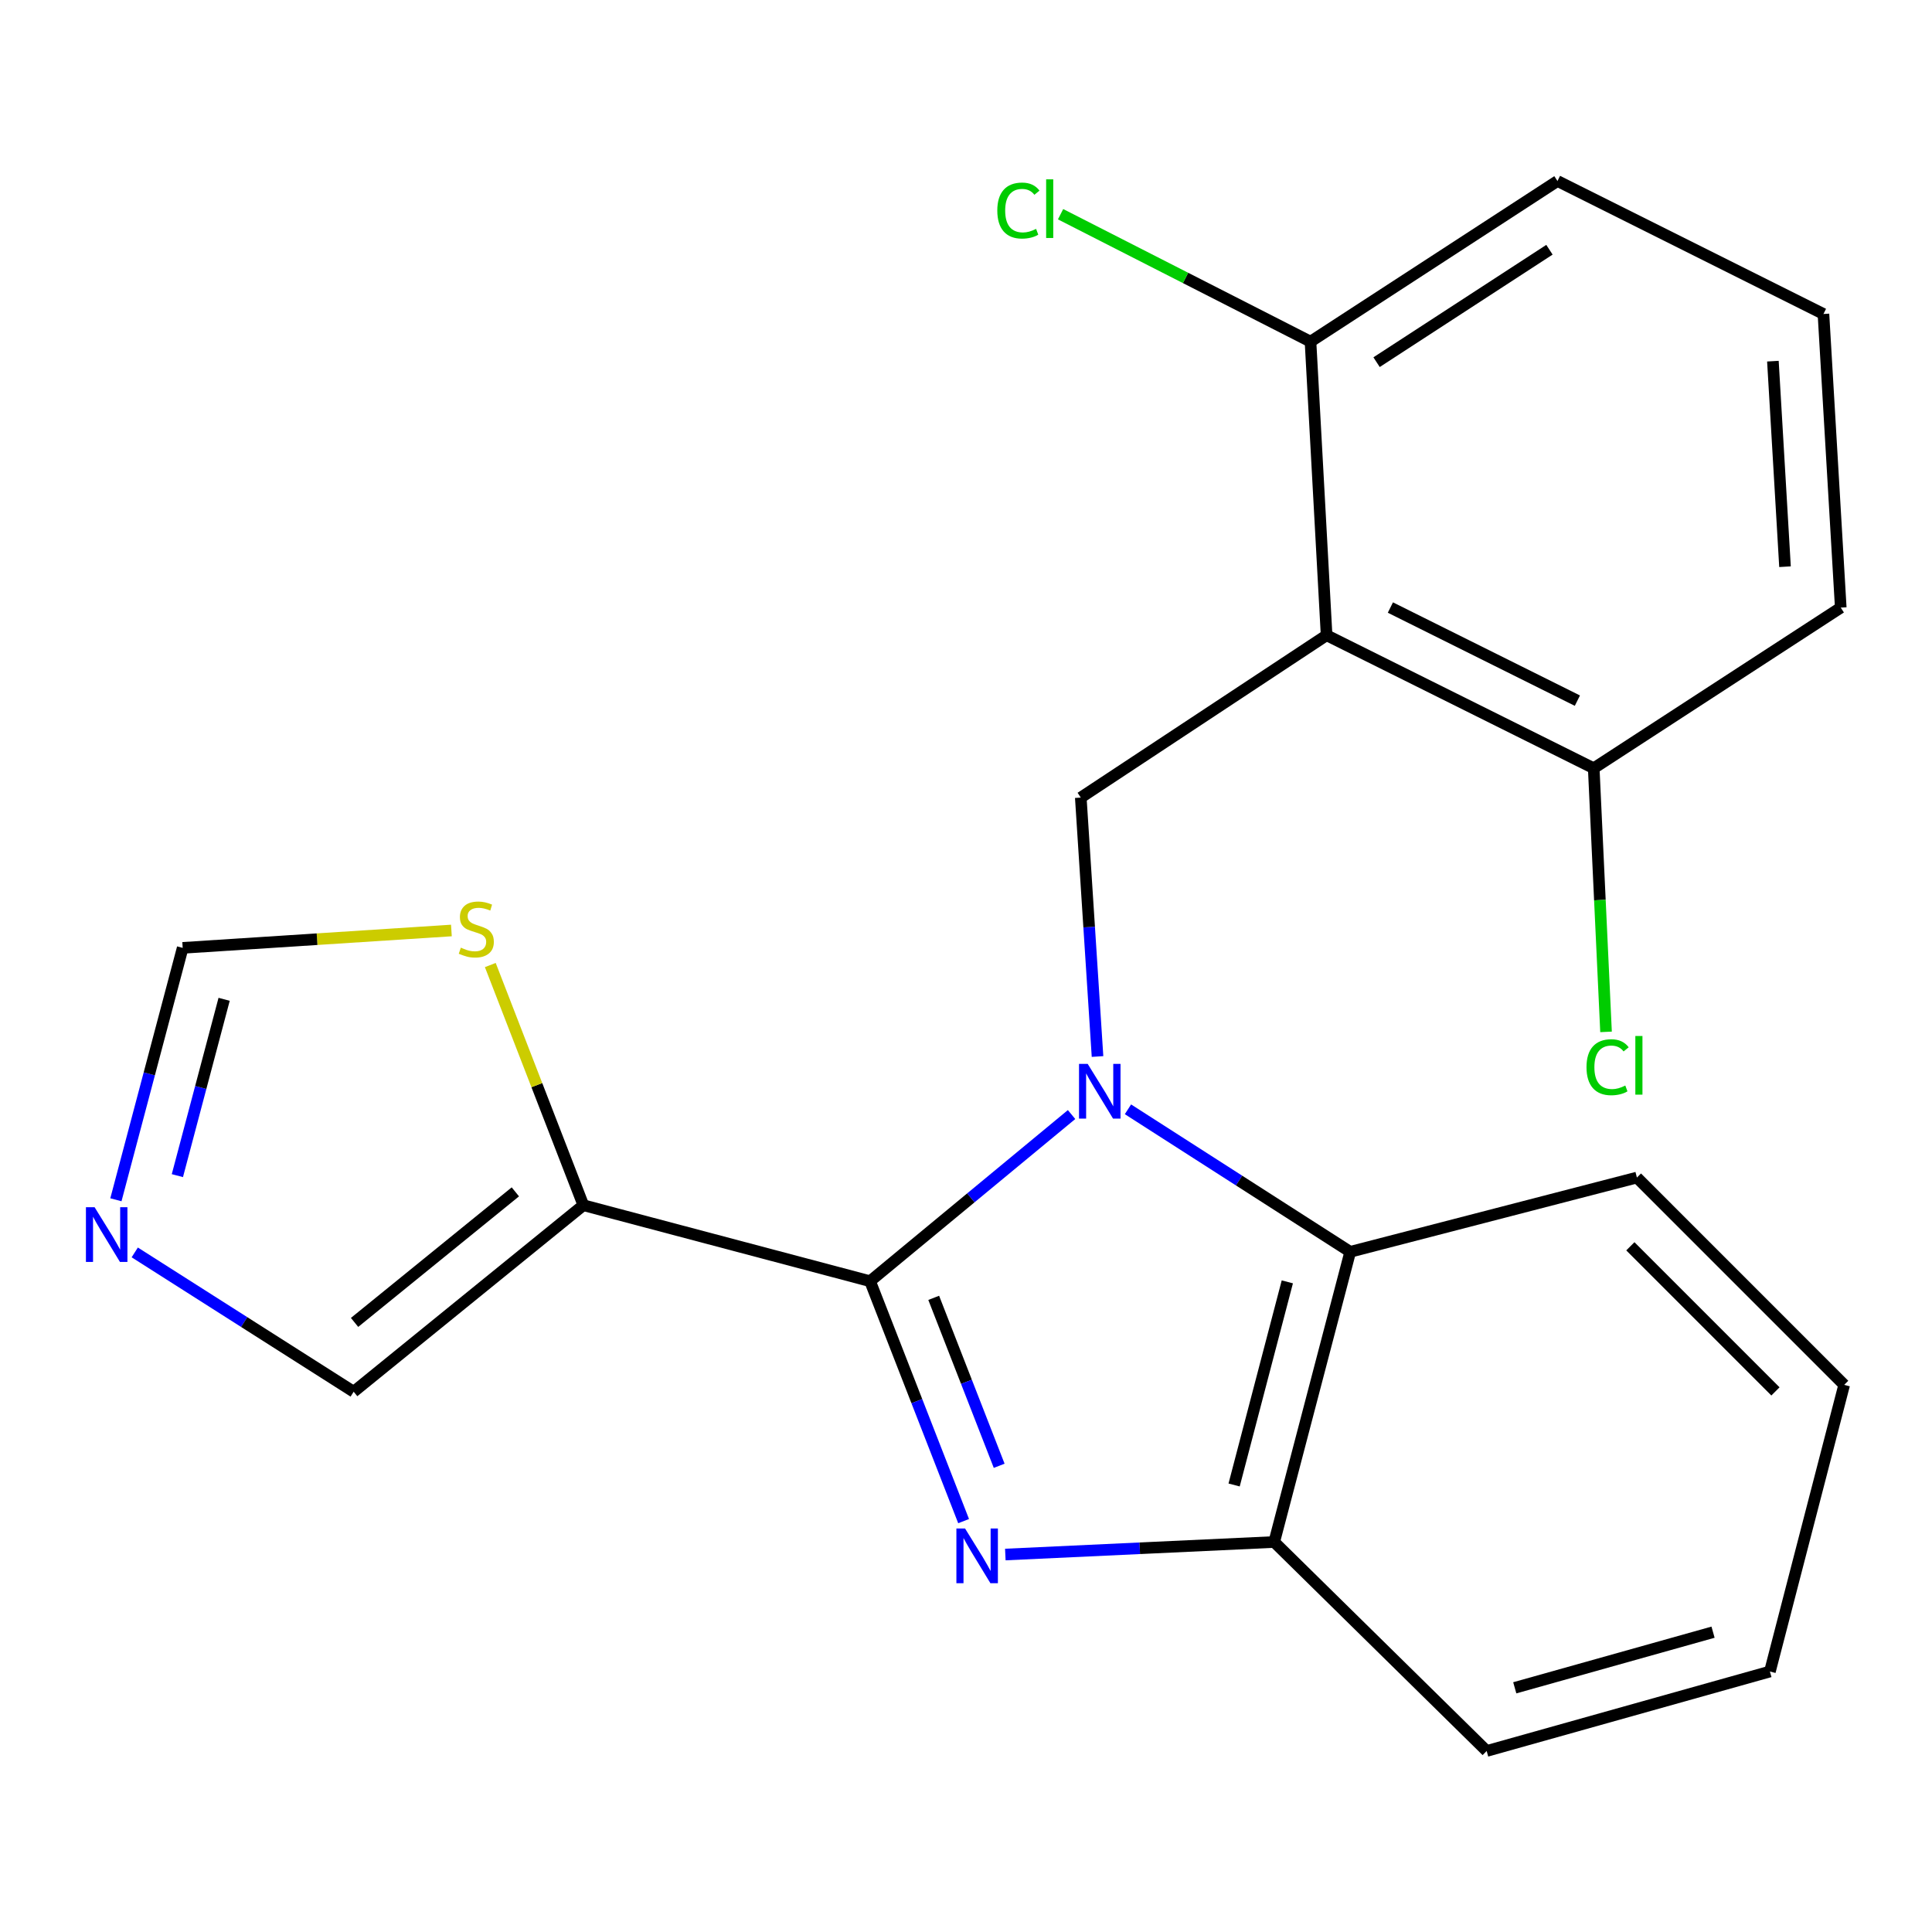 <?xml version='1.0' encoding='iso-8859-1'?>
<svg version='1.1' baseProfile='full'
              xmlns='http://www.w3.org/2000/svg'
                      xmlns:rdkit='http://www.rdkit.org/xml'
                      xmlns:xlink='http://www.w3.org/1999/xlink'
                  xml:space='preserve'
width='1000px' height='1000px' viewBox='0 0 1000 1000'>
<!-- END OF HEADER -->
<rect style='opacity:1.0;fill:#FFFFFF;stroke:none' width='1000' height='1000' x='0' y='0'> </rect>
<path class='bond-0' d='M 554.642,576.89 L 502.497,620.018' style='fill:none;fill-rule:evenodd;stroke:#0000FF;stroke-width:6px;stroke-linecap:butt;stroke-linejoin:miter;stroke-opacity:1' />
<path class='bond-0' d='M 502.497,620.018 L 450.351,663.145' style='fill:none;fill-rule:evenodd;stroke:#000000;stroke-width:6px;stroke-linecap:butt;stroke-linejoin:miter;stroke-opacity:1' />
<path class='bond-4' d='M 568.077,546.85 L 563.744,479.841' style='fill:none;fill-rule:evenodd;stroke:#0000FF;stroke-width:6px;stroke-linecap:butt;stroke-linejoin:miter;stroke-opacity:1' />
<path class='bond-4' d='M 563.744,479.841 L 559.411,412.832' style='fill:none;fill-rule:evenodd;stroke:#000000;stroke-width:6px;stroke-linecap:butt;stroke-linejoin:miter;stroke-opacity:1' />
<path class='bond-5' d='M 583.829,574.173 L 641.352,611.058' style='fill:none;fill-rule:evenodd;stroke:#0000FF;stroke-width:6px;stroke-linecap:butt;stroke-linejoin:miter;stroke-opacity:1' />
<path class='bond-5' d='M 641.352,611.058 L 698.874,647.944' style='fill:none;fill-rule:evenodd;stroke:#000000;stroke-width:6px;stroke-linecap:butt;stroke-linejoin:miter;stroke-opacity:1' />
<path class='bond-1' d='M 450.351,663.145 L 474.557,725.237' style='fill:none;fill-rule:evenodd;stroke:#000000;stroke-width:6px;stroke-linecap:butt;stroke-linejoin:miter;stroke-opacity:1' />
<path class='bond-1' d='M 474.557,725.237 L 498.762,787.328' style='fill:none;fill-rule:evenodd;stroke:#0000FF;stroke-width:6px;stroke-linecap:butt;stroke-linejoin:miter;stroke-opacity:1' />
<path class='bond-1' d='M 483.287,671.764 L 500.231,715.228' style='fill:none;fill-rule:evenodd;stroke:#000000;stroke-width:6px;stroke-linecap:butt;stroke-linejoin:miter;stroke-opacity:1' />
<path class='bond-1' d='M 500.231,715.228 L 517.174,758.692' style='fill:none;fill-rule:evenodd;stroke:#0000FF;stroke-width:6px;stroke-linecap:butt;stroke-linejoin:miter;stroke-opacity:1' />
<path class='bond-2' d='M 450.351,663.145 L 301.948,623.817' style='fill:none;fill-rule:evenodd;stroke:#000000;stroke-width:6px;stroke-linecap:butt;stroke-linejoin:miter;stroke-opacity:1' />
<path class='bond-22' d='M 520.357,804.623 L 589.944,801.38' style='fill:none;fill-rule:evenodd;stroke:#0000FF;stroke-width:6px;stroke-linecap:butt;stroke-linejoin:miter;stroke-opacity:1' />
<path class='bond-22' d='M 589.944,801.38 L 659.53,798.138' style='fill:none;fill-rule:evenodd;stroke:#000000;stroke-width:6px;stroke-linecap:butt;stroke-linejoin:miter;stroke-opacity:1' />
<path class='bond-8' d='M 301.948,623.817 L 277.865,561.66' style='fill:none;fill-rule:evenodd;stroke:#000000;stroke-width:6px;stroke-linecap:butt;stroke-linejoin:miter;stroke-opacity:1' />
<path class='bond-8' d='M 277.865,561.66 L 253.782,499.502' style='fill:none;fill-rule:evenodd;stroke:#CCCC00;stroke-width:6px;stroke-linecap:butt;stroke-linejoin:miter;stroke-opacity:1' />
<path class='bond-9' d='M 301.948,623.817 L 183.061,720.354' style='fill:none;fill-rule:evenodd;stroke:#000000;stroke-width:6px;stroke-linecap:butt;stroke-linejoin:miter;stroke-opacity:1' />
<path class='bond-9' d='M 266.745,616.906 L 183.524,684.482' style='fill:none;fill-rule:evenodd;stroke:#000000;stroke-width:6px;stroke-linecap:butt;stroke-linejoin:miter;stroke-opacity:1' />
<path class='bond-3' d='M 686.642,328.802 L 559.411,412.832' style='fill:none;fill-rule:evenodd;stroke:#000000;stroke-width:6px;stroke-linecap:butt;stroke-linejoin:miter;stroke-opacity:1' />
<path class='bond-11' d='M 686.642,328.802 L 824.911,397.646' style='fill:none;fill-rule:evenodd;stroke:#000000;stroke-width:6px;stroke-linecap:butt;stroke-linejoin:miter;stroke-opacity:1' />
<path class='bond-11' d='M 719.664,314.461 L 816.452,362.652' style='fill:none;fill-rule:evenodd;stroke:#000000;stroke-width:6px;stroke-linecap:butt;stroke-linejoin:miter;stroke-opacity:1' />
<path class='bond-12' d='M 686.642,328.802 L 678.314,176.832' style='fill:none;fill-rule:evenodd;stroke:#000000;stroke-width:6px;stroke-linecap:butt;stroke-linejoin:miter;stroke-opacity:1' />
<path class='bond-6' d='M 698.874,647.944 L 659.53,798.138' style='fill:none;fill-rule:evenodd;stroke:#000000;stroke-width:6px;stroke-linecap:butt;stroke-linejoin:miter;stroke-opacity:1' />
<path class='bond-6' d='M 666.316,663.49 L 638.775,768.626' style='fill:none;fill-rule:evenodd;stroke:#000000;stroke-width:6px;stroke-linecap:butt;stroke-linejoin:miter;stroke-opacity:1' />
<path class='bond-15' d='M 698.874,647.944 L 847.262,609.504' style='fill:none;fill-rule:evenodd;stroke:#000000;stroke-width:6px;stroke-linecap:butt;stroke-linejoin:miter;stroke-opacity:1' />
<path class='bond-16' d='M 659.53,798.138 L 769.493,906.31' style='fill:none;fill-rule:evenodd;stroke:#000000;stroke-width:6px;stroke-linecap:butt;stroke-linejoin:miter;stroke-opacity:1' />
<path class='bond-7' d='M 69.745,648.248 L 126.403,684.301' style='fill:none;fill-rule:evenodd;stroke:#0000FF;stroke-width:6px;stroke-linecap:butt;stroke-linejoin:miter;stroke-opacity:1' />
<path class='bond-7' d='M 126.403,684.301 L 183.061,720.354' style='fill:none;fill-rule:evenodd;stroke:#000000;stroke-width:6px;stroke-linecap:butt;stroke-linejoin:miter;stroke-opacity:1' />
<path class='bond-25' d='M 59.989,621.006 L 77.275,555.811' style='fill:none;fill-rule:evenodd;stroke:#0000FF;stroke-width:6px;stroke-linecap:butt;stroke-linejoin:miter;stroke-opacity:1' />
<path class='bond-25' d='M 77.275,555.811 L 94.561,490.616' style='fill:none;fill-rule:evenodd;stroke:#000000;stroke-width:6px;stroke-linecap:butt;stroke-linejoin:miter;stroke-opacity:1' />
<path class='bond-25' d='M 91.81,608.509 L 103.91,562.873' style='fill:none;fill-rule:evenodd;stroke:#0000FF;stroke-width:6px;stroke-linecap:butt;stroke-linejoin:miter;stroke-opacity:1' />
<path class='bond-25' d='M 103.91,562.873 L 116.01,517.236' style='fill:none;fill-rule:evenodd;stroke:#000000;stroke-width:6px;stroke-linecap:butt;stroke-linejoin:miter;stroke-opacity:1' />
<path class='bond-10' d='M 233.643,481.621 L 164.102,486.118' style='fill:none;fill-rule:evenodd;stroke:#CCCC00;stroke-width:6px;stroke-linecap:butt;stroke-linejoin:miter;stroke-opacity:1' />
<path class='bond-10' d='M 164.102,486.118 L 94.561,490.616' style='fill:none;fill-rule:evenodd;stroke:#000000;stroke-width:6px;stroke-linecap:butt;stroke-linejoin:miter;stroke-opacity:1' />
<path class='bond-14' d='M 824.911,397.646 L 828.097,465.872' style='fill:none;fill-rule:evenodd;stroke:#000000;stroke-width:6px;stroke-linecap:butt;stroke-linejoin:miter;stroke-opacity:1' />
<path class='bond-14' d='M 828.097,465.872 L 831.282,534.099' style='fill:none;fill-rule:evenodd;stroke:#00CC00;stroke-width:6px;stroke-linecap:butt;stroke-linejoin:miter;stroke-opacity:1' />
<path class='bond-19' d='M 824.911,397.646 L 952.77,314.504' style='fill:none;fill-rule:evenodd;stroke:#000000;stroke-width:6px;stroke-linecap:butt;stroke-linejoin:miter;stroke-opacity:1' />
<path class='bond-13' d='M 678.314,176.832 L 613.632,143.853' style='fill:none;fill-rule:evenodd;stroke:#000000;stroke-width:6px;stroke-linecap:butt;stroke-linejoin:miter;stroke-opacity:1' />
<path class='bond-13' d='M 613.632,143.853 L 548.95,110.874' style='fill:none;fill-rule:evenodd;stroke:#00CC00;stroke-width:6px;stroke-linecap:butt;stroke-linejoin:miter;stroke-opacity:1' />
<path class='bond-18' d='M 678.314,176.832 L 806.142,93.69' style='fill:none;fill-rule:evenodd;stroke:#000000;stroke-width:6px;stroke-linecap:butt;stroke-linejoin:miter;stroke-opacity:1' />
<path class='bond-18' d='M 712.513,187.46 L 801.992,129.261' style='fill:none;fill-rule:evenodd;stroke:#000000;stroke-width:6px;stroke-linecap:butt;stroke-linejoin:miter;stroke-opacity:1' />
<path class='bond-20' d='M 847.262,609.504 L 954.545,716.803' style='fill:none;fill-rule:evenodd;stroke:#000000;stroke-width:6px;stroke-linecap:butt;stroke-linejoin:miter;stroke-opacity:1' />
<path class='bond-20' d='M 843.868,645.082 L 918.967,720.191' style='fill:none;fill-rule:evenodd;stroke:#000000;stroke-width:6px;stroke-linecap:butt;stroke-linejoin:miter;stroke-opacity:1' />
<path class='bond-23' d='M 769.493,906.31 L 916.105,865.175' style='fill:none;fill-rule:evenodd;stroke:#000000;stroke-width:6px;stroke-linecap:butt;stroke-linejoin:miter;stroke-opacity:1' />
<path class='bond-23' d='M 784.041,873.608 L 886.67,844.814' style='fill:none;fill-rule:evenodd;stroke:#000000;stroke-width:6px;stroke-linecap:butt;stroke-linejoin:miter;stroke-opacity:1' />
<path class='bond-17' d='M 943.814,162.518 L 806.142,93.69' style='fill:none;fill-rule:evenodd;stroke:#000000;stroke-width:6px;stroke-linecap:butt;stroke-linejoin:miter;stroke-opacity:1' />
<path class='bond-24' d='M 943.814,162.518 L 952.77,314.504' style='fill:none;fill-rule:evenodd;stroke:#000000;stroke-width:6px;stroke-linecap:butt;stroke-linejoin:miter;stroke-opacity:1' />
<path class='bond-24' d='M 917.649,186.937 L 923.918,293.327' style='fill:none;fill-rule:evenodd;stroke:#000000;stroke-width:6px;stroke-linecap:butt;stroke-linejoin:miter;stroke-opacity:1' />
<path class='bond-21' d='M 954.545,716.803 L 916.105,865.175' style='fill:none;fill-rule:evenodd;stroke:#000000;stroke-width:6px;stroke-linecap:butt;stroke-linejoin:miter;stroke-opacity:1' />
<path  class='atom-0' d='M 562.979 550.657
L 572.259 565.657
Q 573.179 567.137, 574.659 569.817
Q 576.139 572.497, 576.219 572.657
L 576.219 550.657
L 579.979 550.657
L 579.979 578.977
L 576.099 578.977
L 566.139 562.577
Q 564.979 560.657, 563.739 558.457
Q 562.539 556.257, 562.179 555.577
L 562.179 578.977
L 558.499 578.977
L 558.499 550.657
L 562.979 550.657
' fill='#0000FF'/>
<path  class='atom-2' d='M 499.509 791.143
L 508.789 806.143
Q 509.709 807.623, 511.189 810.303
Q 512.669 812.983, 512.749 813.143
L 512.749 791.143
L 516.509 791.143
L 516.509 819.463
L 512.629 819.463
L 502.669 803.063
Q 501.509 801.143, 500.269 798.943
Q 499.069 796.743, 498.709 796.063
L 498.709 819.463
L 495.029 819.463
L 495.029 791.143
L 499.509 791.143
' fill='#0000FF'/>
<path  class='atom-8' d='M 48.957 624.844
L 58.237 639.844
Q 59.157 641.324, 60.637 644.004
Q 62.117 646.684, 62.197 646.844
L 62.197 624.844
L 65.957 624.844
L 65.957 653.164
L 62.077 653.164
L 52.117 636.764
Q 50.957 634.844, 49.717 632.644
Q 48.517 630.444, 48.157 629.764
L 48.157 653.164
L 44.477 653.164
L 44.477 624.844
L 48.957 624.844
' fill='#0000FF'/>
<path  class='atom-9' d='M 238.531 490.508
Q 238.851 490.628, 240.171 491.188
Q 241.491 491.748, 242.931 492.108
Q 244.411 492.428, 245.851 492.428
Q 248.531 492.428, 250.091 491.148
Q 251.651 489.828, 251.651 487.548
Q 251.651 485.988, 250.851 485.028
Q 250.091 484.068, 248.891 483.548
Q 247.691 483.028, 245.691 482.428
Q 243.171 481.668, 241.651 480.948
Q 240.171 480.228, 239.091 478.708
Q 238.051 477.188, 238.051 474.628
Q 238.051 471.068, 240.451 468.868
Q 242.891 466.668, 247.691 466.668
Q 250.971 466.668, 254.691 468.228
L 253.771 471.308
Q 250.371 469.908, 247.811 469.908
Q 245.051 469.908, 243.531 471.068
Q 242.011 472.188, 242.051 474.148
Q 242.051 475.668, 242.811 476.588
Q 243.611 477.508, 244.731 478.028
Q 245.891 478.548, 247.811 479.148
Q 250.371 479.948, 251.891 480.748
Q 253.411 481.548, 254.491 483.188
Q 255.611 484.788, 255.611 487.548
Q 255.611 491.468, 252.971 493.588
Q 250.371 495.668, 246.011 495.668
Q 243.491 495.668, 241.571 495.108
Q 239.691 494.588, 237.451 493.668
L 238.531 490.508
' fill='#CCCC00'/>
<path  class='atom-14' d='M 516.202 108.984
Q 516.202 101.944, 519.482 98.264
Q 522.802 94.544, 529.082 94.544
Q 534.922 94.544, 538.042 98.664
L 535.402 100.824
Q 533.122 97.824, 529.082 97.824
Q 524.802 97.824, 522.522 100.704
Q 520.282 103.544, 520.282 108.984
Q 520.282 114.584, 522.602 117.464
Q 524.962 120.344, 529.522 120.344
Q 532.642 120.344, 536.282 118.464
L 537.402 121.464
Q 535.922 122.424, 533.682 122.984
Q 531.442 123.544, 528.962 123.544
Q 522.802 123.544, 519.482 119.784
Q 516.202 116.024, 516.202 108.984
' fill='#00CC00'/>
<path  class='atom-14' d='M 541.482 92.824
L 545.162 92.824
L 545.162 123.184
L 541.482 123.184
L 541.482 92.824
' fill='#00CC00'/>
<path  class='atom-15' d='M 821.171 552.387
Q 821.171 545.347, 824.451 541.667
Q 827.771 537.947, 834.051 537.947
Q 839.891 537.947, 843.011 542.067
L 840.371 544.227
Q 838.091 541.227, 834.051 541.227
Q 829.771 541.227, 827.491 544.107
Q 825.251 546.947, 825.251 552.387
Q 825.251 557.987, 827.571 560.867
Q 829.931 563.747, 834.491 563.747
Q 837.611 563.747, 841.251 561.867
L 842.371 564.867
Q 840.891 565.827, 838.651 566.387
Q 836.411 566.947, 833.931 566.947
Q 827.771 566.947, 824.451 563.187
Q 821.171 559.427, 821.171 552.387
' fill='#00CC00'/>
<path  class='atom-15' d='M 846.451 536.227
L 850.131 536.227
L 850.131 566.587
L 846.451 566.587
L 846.451 536.227
' fill='#00CC00'/>
</svg>
